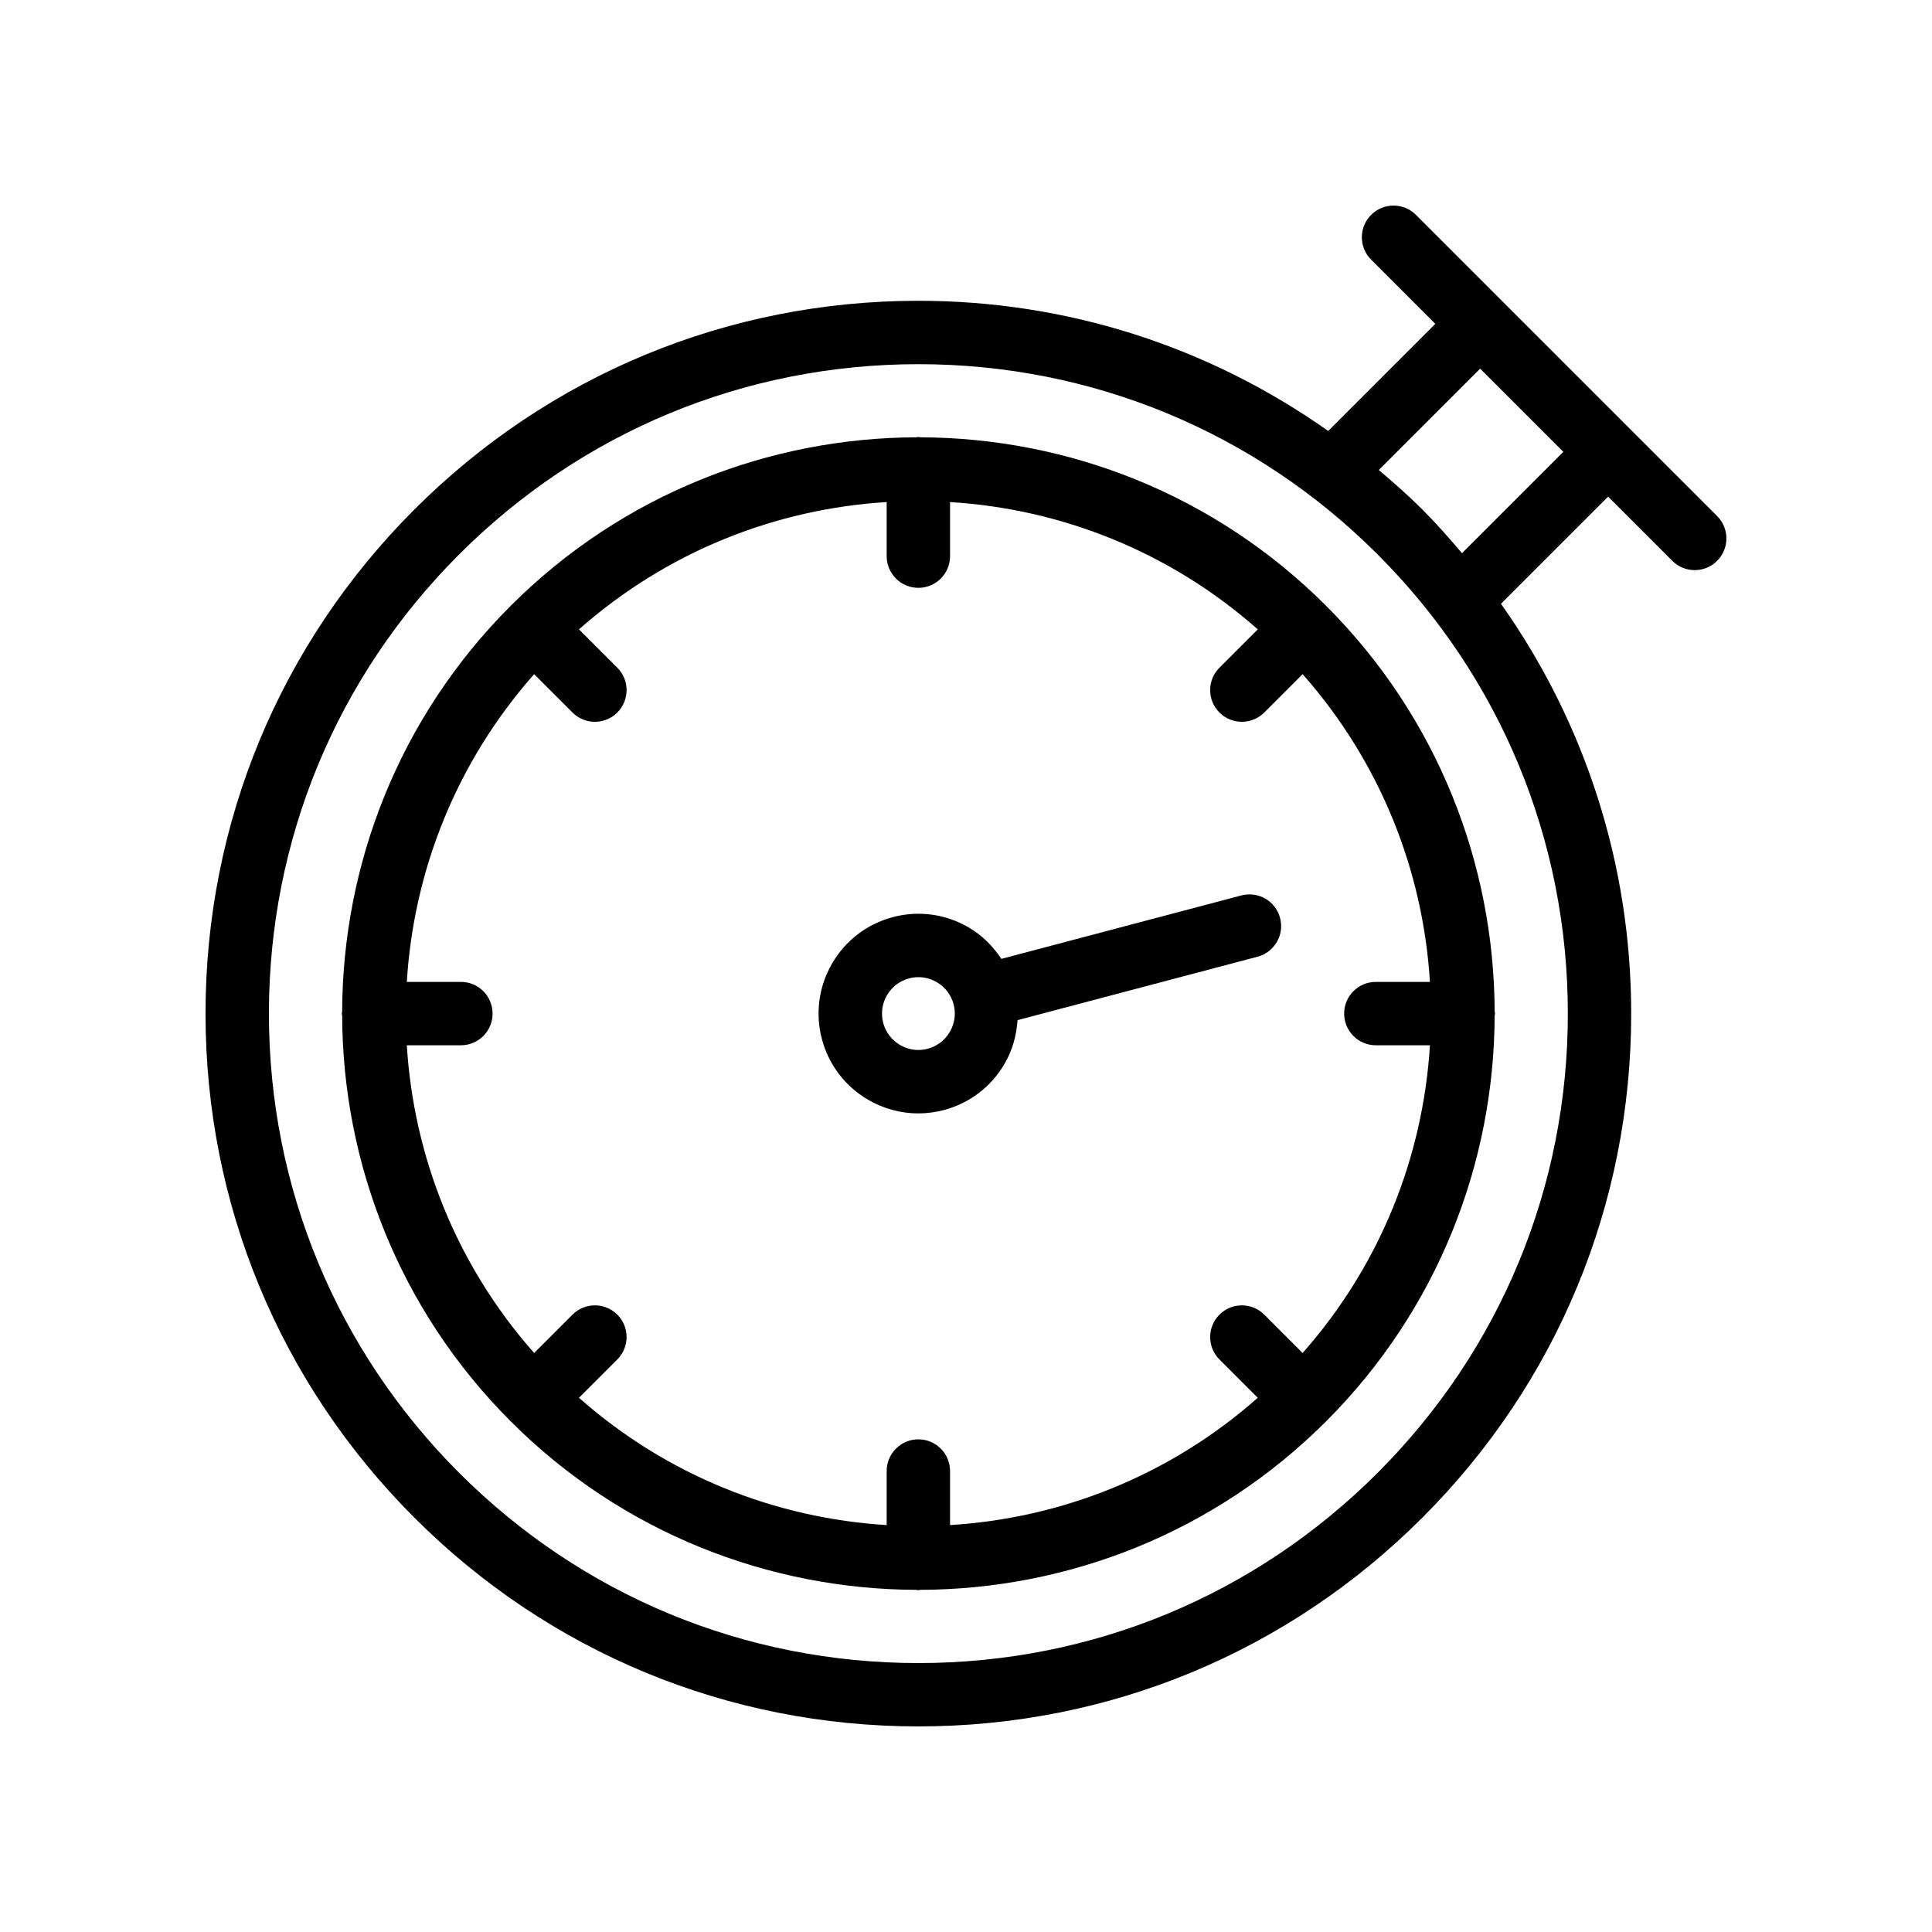 <?xml version="1.0" encoding="UTF-8"?>
<!-- Uploaded to: SVG Repo, www.svgrepo.com, Generator: SVG Repo Mixer Tools -->
<svg fill="#000000" width="800px" height="800px" version="1.1" viewBox="144 144 512 512" xmlns="http://www.w3.org/2000/svg">
 <g>
  <path d="m519.24 200.94c-3.281-3.281-8.594-3.281-11.875 0s-3.281 8.594 0 11.875l17.008 17.008-28.387 28.387c-31.594-22.324-69.133-34.5-108.61-34.5-50.465 0-97.898 19.648-133.58 55.328-35.676 35.68-55.328 83.117-55.328 133.58 0 50.457 19.656 97.895 55.332 133.57 35.68 35.684 83.117 55.328 133.58 55.328 50.453 0 97.891-19.648 133.57-55.328 35.68-35.68 55.332-83.117 55.332-133.57 0-39.48-12.18-77.016-34.5-108.61l28.387-28.391 17.012 17.012c1.641 1.641 3.789 2.461 5.938 2.461s4.297-0.82 5.938-2.461c3.281-3.281 3.281-8.594 0-11.875zm40.254 211.68c0 45.973-17.91 89.191-50.414 121.7-32.504 32.508-75.727 50.41-121.7 50.41-45.977 0-89.199-17.902-121.7-50.41-32.508-32.508-50.414-75.727-50.414-121.7 0-45.977 17.91-89.195 50.414-121.7 32.504-32.508 75.727-50.41 121.7-50.41 45.969 0 89.191 17.902 121.7 50.41 32.508 32.508 50.414 75.727 50.414 121.7zm-28.051-122.02c-3.356-3.949-6.785-7.856-10.488-11.562-3.707-3.707-7.609-7.133-11.559-10.488l26.852-26.855 22.051 22.051z"/>
  <path d="m387.86 259.89c-0.168-0.008-0.309-0.098-0.48-0.098-0.168 0-0.312 0.086-0.477 0.098-38.973 0.121-77.906 14.996-107.57 44.664-29.664 29.664-44.535 68.59-44.66 107.55-0.012 0.176-0.102 0.324-0.102 0.504 0 0.18 0.09 0.328 0.102 0.504 0.129 38.965 15 77.887 44.66 107.55 29.668 29.668 68.598 44.539 107.57 44.664 0.168 0.012 0.309 0.098 0.48 0.098 0.168 0 0.309-0.086 0.477-0.098 38.973-0.117 77.91-14.992 107.58-44.664 29.66-29.66 44.535-68.586 44.66-107.55 0.012-0.176 0.102-0.328 0.102-0.508 0-0.18-0.09-0.328-0.102-0.504-0.129-38.965-15-77.891-44.66-107.55-29.672-29.672-68.609-44.543-107.58-44.66zm120.75 161.12h14.336c-1.801 29.352-13.051 58.145-33.742 81.547l-10.164-10.164c-3.281-3.281-8.594-3.281-11.875 0s-3.281 8.594 0 11.875l10.16 10.16c-23.402 20.684-52.199 31.934-81.551 33.734v-14.324c0-4.637-3.754-8.398-8.398-8.398-4.641 0-8.398 3.758-8.398 8.398v14.324c-29.352-1.801-58.145-13.047-81.543-33.734l10.16-10.16c3.281-3.281 3.281-8.594 0-11.875s-8.594-3.281-11.875 0l-10.164 10.164c-20.691-23.402-31.941-52.195-33.742-81.547h14.328c4.641 0 8.398-3.758 8.398-8.398 0-4.637-3.754-8.398-8.398-8.398h-14.328c1.801-29.355 13.051-58.148 33.742-81.551l10.164 10.164c1.641 1.641 3.789 2.461 5.938 2.461s4.297-0.82 5.938-2.461c3.281-3.281 3.281-8.594 0-11.875l-10.16-10.16c23.402-20.688 52.195-31.938 81.543-33.738v14.332c0 4.637 3.754 8.398 8.398 8.398 4.641 0 8.398-3.758 8.398-8.398v-14.332c29.355 1.801 58.148 13.051 81.551 33.738l-10.16 10.16c-3.281 3.281-3.281 8.594 0 11.875 1.641 1.641 3.789 2.461 5.938 2.461 2.148 0 4.297-0.82 5.938-2.461l10.164-10.164c20.691 23.402 31.941 52.199 33.742 81.551h-14.336c-4.641 0-8.398 3.758-8.398 8.398s3.754 8.398 8.398 8.398z"/>
  <path d="m472.97 381.3-63.602 16.812c-2.215-3.363-5.102-6.262-8.691-8.352-6.109-3.551-13.227-4.527-20.059-2.715-6.812 1.805-12.531 6.16-16.09 12.266-3.551 6.109-4.519 13.23-2.715 20.051 1.805 6.824 6.16 12.539 12.266 16.094 4.102 2.387 8.66 3.606 13.27 3.606 2.262 0 4.543-0.293 6.789-0.887 6.812-1.805 12.531-6.164 16.09-12.27 2.086-3.59 3.164-7.535 3.43-11.555l63.605-16.812c4.477-1.184 7.16-5.781 5.969-10.262-1.176-4.492-5.781-7.156-10.262-5.977zm-77.258 36.156c-1.297 2.234-3.379 3.824-5.863 4.481-2.484 0.668-5.086 0.305-7.312-0.996-2.231-1.301-3.82-3.383-4.477-5.867-1.359-5.144 1.723-10.434 6.863-11.793 0.82-0.219 1.641-0.324 2.469-0.324 1.68 0 3.344 0.445 4.848 1.32 2.231 1.297 3.82 3.379 4.477 5.863 0.652 2.488 0.301 5.086-1.004 7.316z"/>
 </g>
</svg>